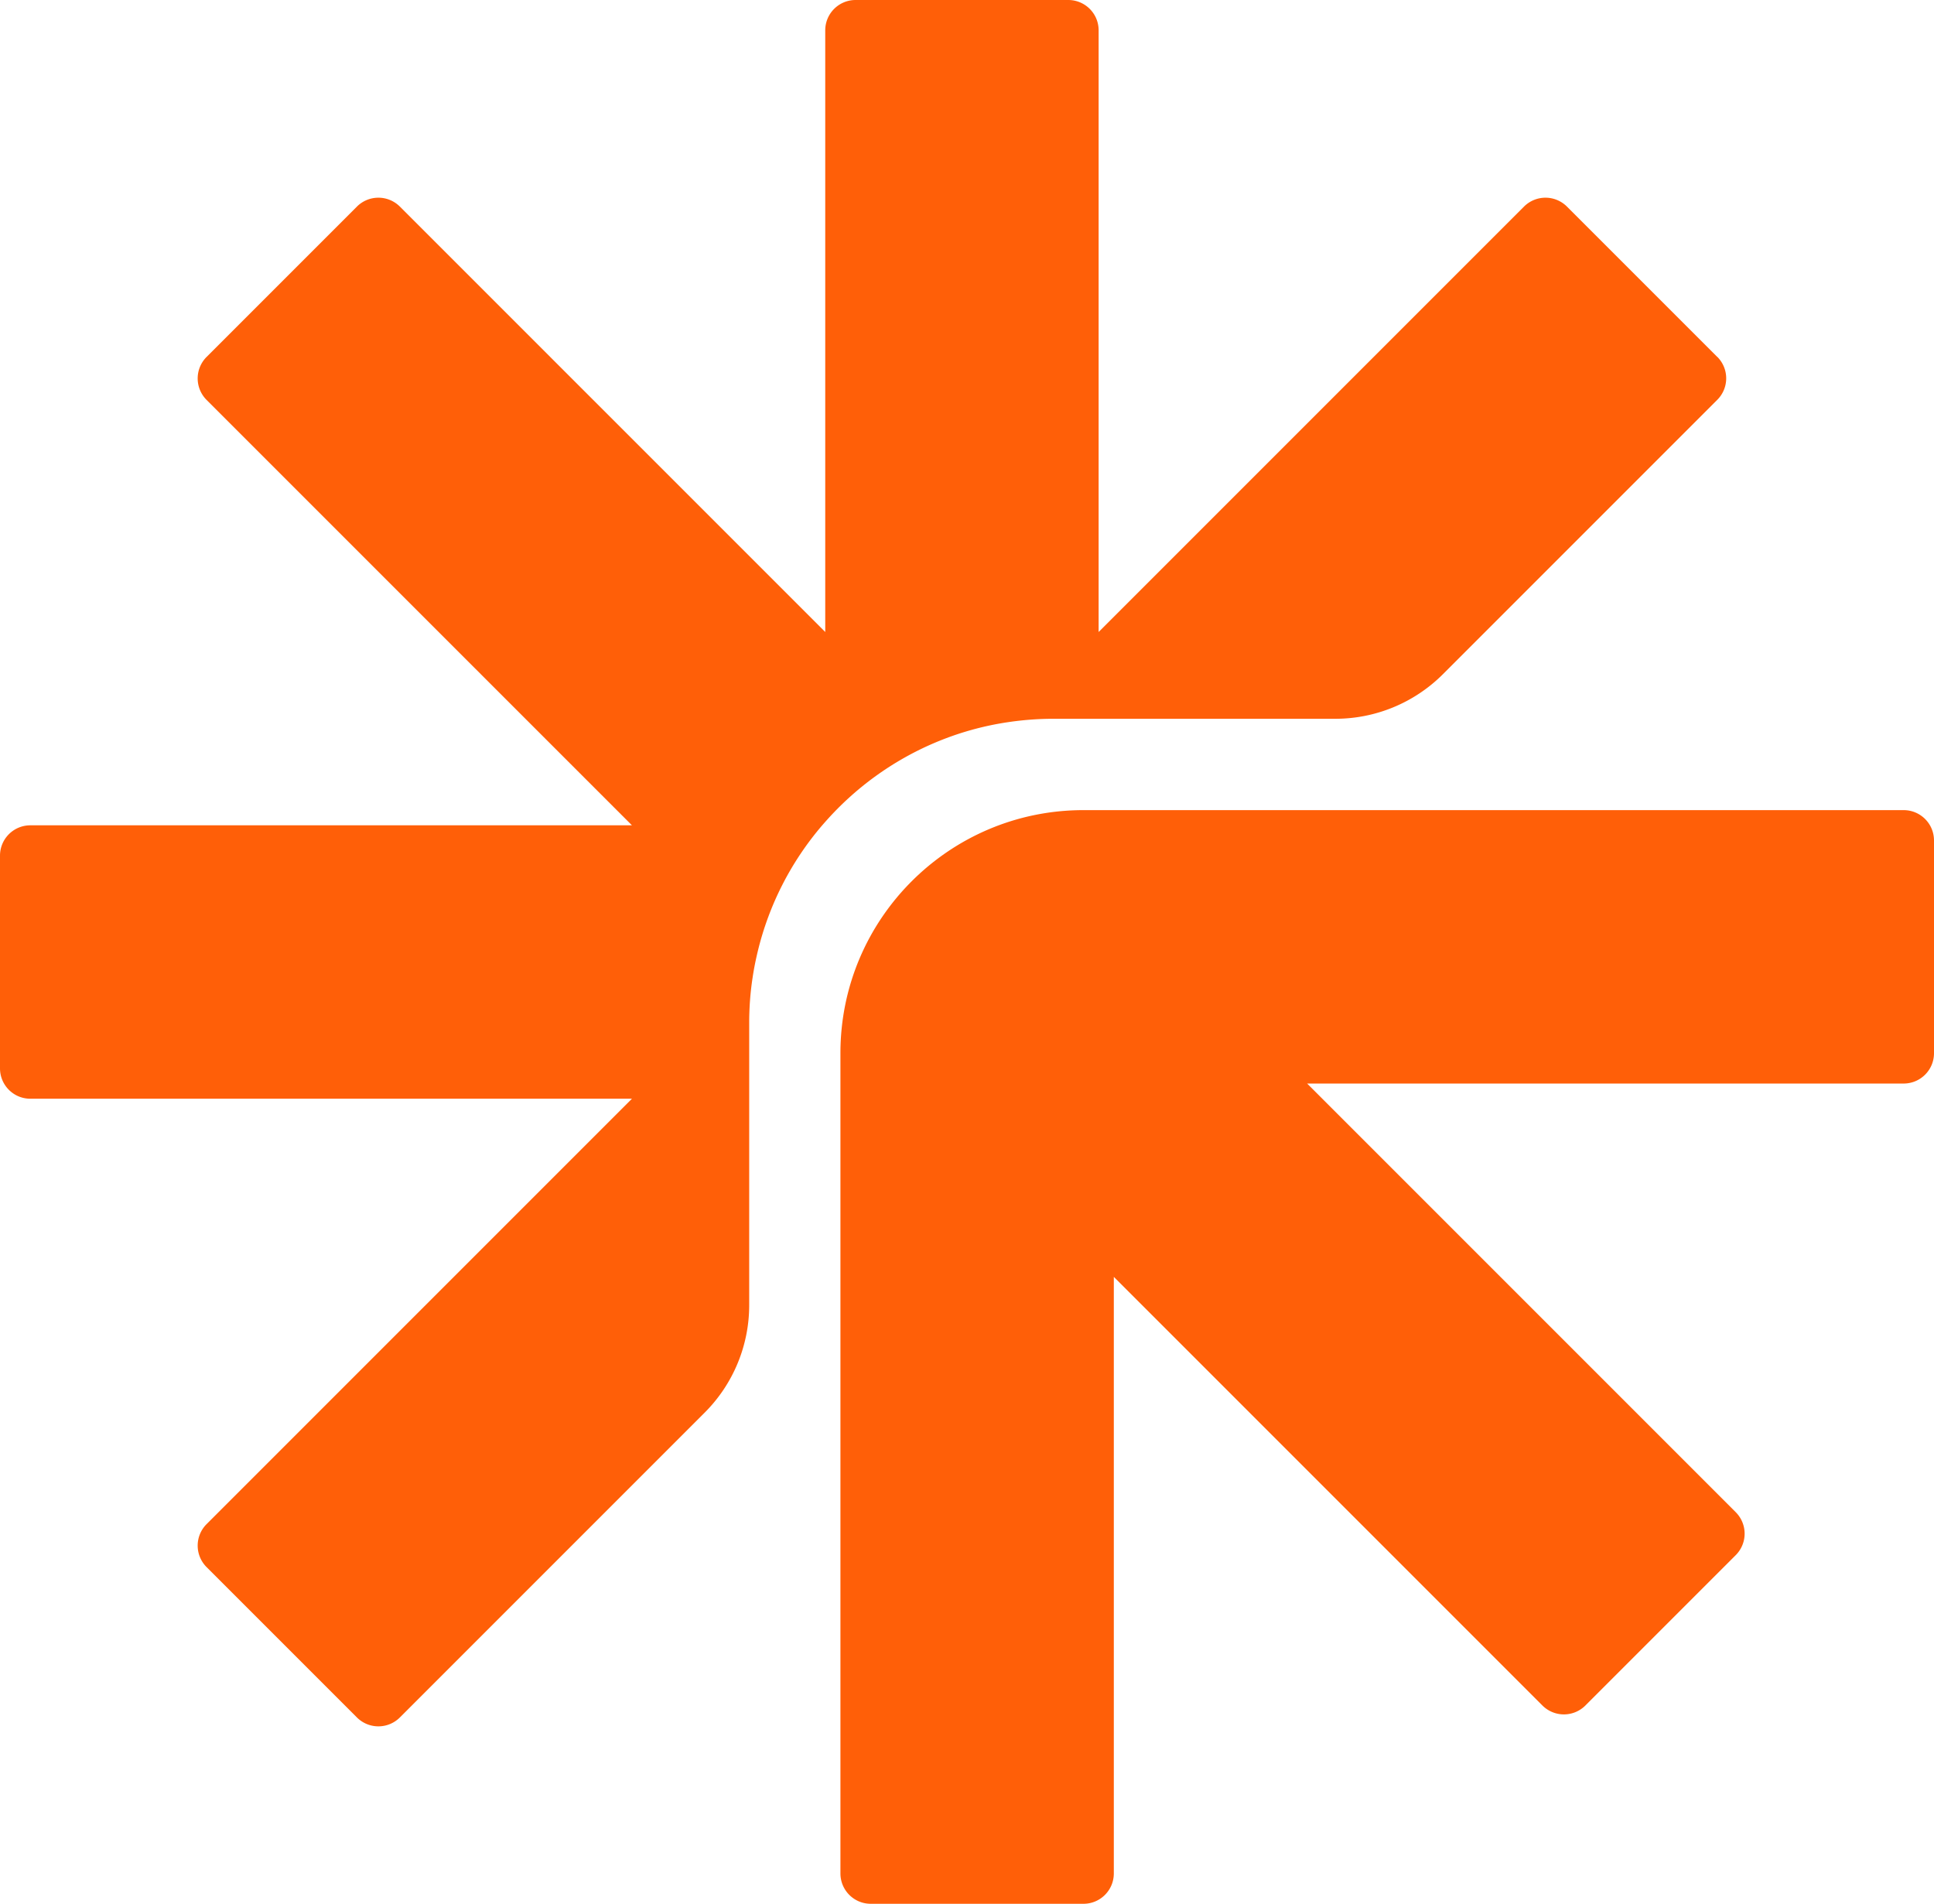 <?xml version="1.0" encoding="UTF-8"?>
<svg data-bbox="0 0 191 188" xmlns="http://www.w3.org/2000/svg" viewBox="0 0 191 188" height="188" width="191" data-type="color">
    <g>
        <g clip-path="url(#a821f030-95ff-435a-86db-977921b3d562)">
            <path fill="#FF5F08" d="M169.6 35.25 154.75 20.4a3 3 0 0 0-4.24 0L108.5 62.41V3c0-1.66-1.34-3-3-3h-21c-1.66 0-3 1.34-3 3v59.41L39.49 20.4a3 3 0 0 0-4.24 0L20.4 35.25a3 3 0 0 0 0 4.24L62.41 81.5H3c-1.66 0-3 1.34-3 3v21c0 1.66 1.34 3 3 3h59.41L20.4 150.51a3 3 0 0 0 0 4.24l14.85 14.85a3 3 0 0 0 4.24 0l30.11-30.11a15 15 0 0 0 4.39-10.61V101c0-1.5.11-2.98.33-4.42.13-.9.31-1.78.52-2.65 1.13-4.67 3.34-8.91 6.37-12.44.1-.11.19-.22.29-.33 2.98-3.38 6.7-6.08 10.91-7.85 2.26-.95 4.66-1.63 7.17-2 1.44-.21 2.92-.33 4.42-.33h27.88c3.98 0 7.79-1.58 10.61-4.39l27.11-27.11a3 3 0 0 0 0-4.24z" data-color="1"/>
            <path fill="#FF5F08" d="M188 80h-81c-13.25 0-24 10.75-24 24v81c0 1.66 1.34 3 3 3h21c1.66 0 3-1.34 3-3v-58.91l42.33 42.33a3 3 0 0 0 4.24 0l14.85-14.85a3 3 0 0 0 0-4.24L129.09 107H188c1.66 0 3-1.34 3-3V83c0-1.66-1.34-3-3-3" data-color="1"/>
        </g>
        <defs fill="none">
            <clipPath id="a821f030-95ff-435a-86db-977921b3d562">
                <path fill="#ffffff" d="M191 0v188H0V0z"/>
            </clipPath>
        </defs>
    </g>
</svg>
